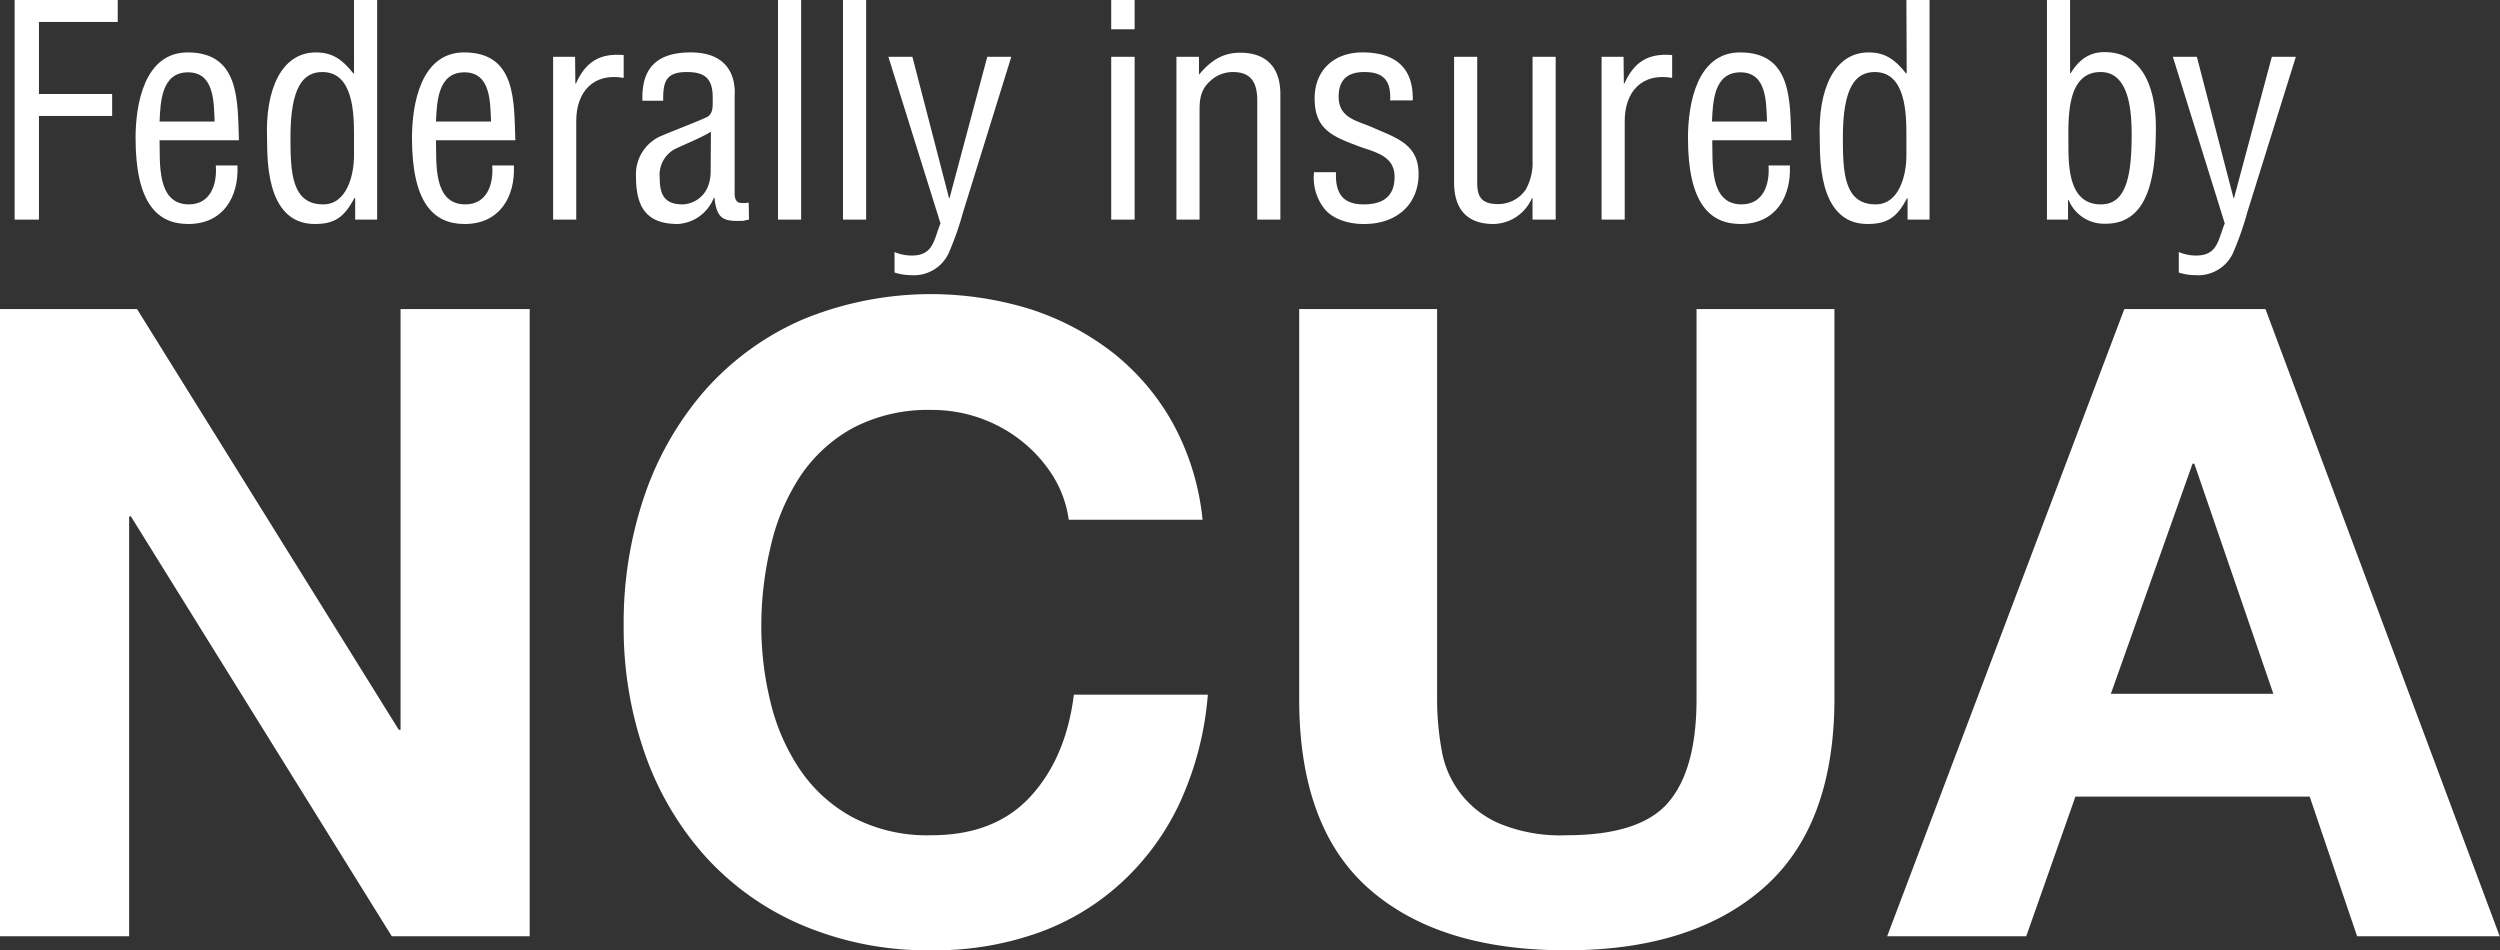 <?xml version="1.0" encoding="UTF-8"?> <svg xmlns="http://www.w3.org/2000/svg" id="Layer_1" data-name="Layer 1" viewBox="0 0 341.52 129.82"><rect x="0" y="0" width="341.52" height="129.82" fill="#333333" stroke="none"/><defs><style>.cls-1{fill:#fff;}</style></defs><path class="cls-1" d="M18.72,44.22,54.48,101.7h.24V44.22H72.36V129.9H53.52L17.88,72.54h-.24V129.9H0V44.22Z" transform="translate(0 -2)"></path><path class="cls-1" d="M143.88,67.08a19.11,19.11,0,0,0-4.2-4.74A19.67,19.67,0,0,0,127.32,58a22.1,22.1,0,0,0-10.8,2.46,20.48,20.48,0,0,0-7.2,6.6,29,29,0,0,0-4,9.42A47,47,0,0,0,104,87.42a43.56,43.56,0,0,0,1.26,10.5,28.19,28.19,0,0,0,4,9.18,20.42,20.42,0,0,0,7.2,6.54,21.88,21.88,0,0,0,10.8,2.46q8.64,0,13.5-5.28t5.94-13.92H165a43.56,43.56,0,0,1-3.72,14.52,34.67,34.67,0,0,1-7.92,11,33.36,33.36,0,0,1-11.52,7,42.21,42.21,0,0,1-14.52,2.4,43.93,43.93,0,0,1-17.7-3.42A37.8,37.8,0,0,1,96.36,119a41.65,41.65,0,0,1-8.28-14.09A51.85,51.85,0,0,1,85.2,87.42,53.62,53.62,0,0,1,88.08,69.6a42.9,42.9,0,0,1,8.28-14.34,38,38,0,0,1,13.26-9.6,45.94,45.94,0,0,1,31.08-1.44A36.64,36.64,0,0,1,152,50.16a32.22,32.22,0,0,1,8.22,9.66A34.59,34.59,0,0,1,164.28,73H146A15.38,15.38,0,0,0,143.88,67.08Z" transform="translate(0 -2)"></path><path class="cls-1" d="M240.84,123.36q-9.72,8.46-26.88,8.46-17.4,0-26.94-8.4T177.48,97.5V44.22h18.84V97.5a38.67,38.67,0,0,0,.6,6.84,13.3,13.3,0,0,0,7.86,10.14A21.7,21.7,0,0,0,214,116.1q10.08,0,13.92-4.5c2.56-3,3.84-7.69,3.84-14.1V44.22h18.84V97.5Q250.56,114.9,240.84,123.36Z" transform="translate(0 -2)"></path><path class="cls-1" d="M309.48,44.22l32,85.68H322l-6.48-19.08h-32l-6.72,19.08h-19l32.4-85.68Zm1.08,52.56-10.8-31.44h-.24L288.36,96.78Z" transform="translate(0 -2)"></path><path class="cls-1" d="M2,32V2H16.08V5H5.32v9.84h10v3h-10V32Z" transform="translate(0 -2)"></path><path class="cls-1" d="M32.44,24.6c.2,4.36-2,8-6.72,8-4.2,0-7.2-2.8-7.2-11.76,0-4.68,1.24-11.68,7.12-11.68,7.2,0,6.8,6.8,7,12H21.8c.08,3-.44,8.76,4,8.76,3,0,3.88-2.8,3.68-5.32Zm-3.12-6c-.12-2.6,0-6.72-3.64-6.72s-3.76,4.08-3.88,6.72Z" transform="translate(0 -2)"></path><path class="cls-1" d="M48.36,2h3.16V32h-3V29.08H48.4C47,31.72,45.68,32.6,43,32.6c-7,0-6.44-9.8-6.52-11.76-.24-6.52,1.92-11.68,6.68-11.68,2.28,0,3.64,1,5.12,2.88h.08Zm0,18.52c0-3-.08-8.68-4.32-8.68-2.64,0-4.36,2.08-4.36,8.92,0,4.8.16,9.16,4.48,9.16,3.28,0,4.2-4.12,4.2-6.64Z" transform="translate(0 -2)"></path><path class="cls-1" d="M70.2,24.6c.2,4.36-2,8-6.72,8-4.2,0-7.2-2.8-7.2-11.76,0-4.68,1.24-11.68,7.12-11.68,7.2,0,6.8,6.8,7,12H59.56c.08,3-.44,8.76,4,8.76,3,0,3.88-2.8,3.68-5.32Zm-3.12-6c-.12-2.6,0-6.72-3.64-6.72s-3.76,4.08-3.88,6.72Z" transform="translate(0 -2)"></path><path class="cls-1" d="M78.6,13.4h.08c1.32-2.92,3.2-4.16,6.52-3.88v3.12c-4.08-.72-6.48,1.84-6.48,5.88V32H75.56V9.76h3Z" transform="translate(0 -2)"></path><path class="cls-1" d="M102.32,32a4.65,4.65,0,0,0-.72.16c-2.68.11-3.68-.12-4-3.16h-.08a5.64,5.64,0,0,1-4.92,3.6c-4.44,0-5.72-2.48-5.72-6.52a5.69,5.69,0,0,1,3.2-5.4c1.8-.8,6.28-2.48,6.68-2.8.68-.52.6-1.4.6-2.56,0-2.52-1-3.48-3.52-3.48-2.88,0-3.28,1.32-3.24,3.92H87.76c-.16-4.6,2.12-6.6,6.6-6.6,6.6,0,6,5.52,6,6V28c0,.56-.08,1.36.56,1.68a3.89,3.89,0,0,0,1.36,0Zm-5.2-12c-1.56.92-3.32,1.6-5,2.4a4,4,0,0,0-2,3.84c0,2.24.56,3.68,3.12,3.68,1.2,0,3.84-.92,3.84-4.52Z" transform="translate(0 -2)"></path><path class="cls-1" d="M106.28,32V2h3.16V32Z" transform="translate(0 -2)"></path><path class="cls-1" d="M115.16,32V2h3.16V32Z" transform="translate(0 -2)"></path><path class="cls-1" d="M121.36,9.76h3.28l5,19.28h.08l5.15-19.28h3.28L131.56,31a41.76,41.76,0,0,1-2,5.67,5.25,5.25,0,0,1-5.08,2.92,7.54,7.54,0,0,1-2.28-.36v-2.8a6.07,6.07,0,0,0,2.36.48c3,0,3-2.2,3.92-4.39Z" transform="translate(0 -2)"></path><path class="cls-1" d="M151.8,6V2H155V6Zm0,26V9.76H155V32Z" transform="translate(0 -2)"></path><path class="cls-1" d="M163.79,12.2c1.6-1.92,3.24-3,5.64-3,3.32,0,5.48,1.76,5.48,5.68V32h-3.16V15.72c0-2.32-.76-3.88-3.32-3.88a4.52,4.52,0,0,0-3.12,1.24c-1.28,1.16-1.44,2.44-1.44,4V32h-3.16V9.76h3.08Z" transform="translate(0 -2)"></path><path class="cls-1" d="M189.91,15.72c.12-2.64-.84-3.88-3.52-3.88-2.24,0-3.52,1-3.52,3.36,0,2.88,2.36,3.24,4.52,4.16,3.2,1.44,6.4,2.24,6.4,6.4s-3,6.88-7.52,6.84c-2,0-4.36-.64-5.52-2.32a6.81,6.81,0,0,1-1.24-4.76h3c-.12,2.72.8,4.4,3.76,4.4,2.56,0,4.24-1,4.24-3.76,0-3.16-3.2-3.44-5.48-4.4-3.44-1.28-5.44-2.44-5.44-6.32s2.68-6.28,6.52-6.28c4.4,0,7,2,6.88,6.56Z" transform="translate(0 -2)"></path><path class="cls-1" d="M209.35,29.08h-.08A5.85,5.85,0,0,1,204,32.6c-3.32,0-5.36-1.76-5.36-5.68V9.76h3.16V27c0,1.88.6,2.88,2.84,2.88a4.53,4.53,0,0,0,3.8-2,7.47,7.47,0,0,0,.92-3.92V9.76h3.16V32h-3.16Z" transform="translate(0 -2)"></path><path class="cls-1" d="M221.83,13.4h.08c1.32-2.92,3.2-4.16,6.52-3.88v3.12c-4.08-.72-6.48,1.84-6.48,5.88V32h-3.16V9.76h3Z" transform="translate(0 -2)"></path><path class="cls-1" d="M244.51,24.6c.2,4.36-2,8-6.72,8-4.2,0-7.2-2.8-7.2-11.76,0-4.68,1.24-11.68,7.12-11.68,7.2,0,6.8,6.8,7,12h-10.8c.08,3-.44,8.76,4,8.76,3,0,3.88-2.8,3.68-5.32Zm-3.12-6c-.12-2.6,0-6.72-3.64-6.72s-3.76,4.08-3.88,6.72Z" transform="translate(0 -2)"></path><path class="cls-1" d="M260.43,2h3.16V32h-3V29.08h-.08c-1.36,2.64-2.72,3.52-5.4,3.52-7,0-6.44-9.8-6.52-11.76-.24-6.52,1.92-11.68,6.68-11.68,2.28,0,3.64,1,5.12,2.88h.08Zm0,18.52c0-3-.08-8.68-4.32-8.68-2.64,0-4.36,2.08-4.36,8.92,0,4.8.16,9.16,4.48,9.16,3.28,0,4.2-4.12,4.2-6.64Z" transform="translate(0 -2)"></path><path class="cls-1" d="M282.51,32h-2.88V2h3.16V12h.08c1.24-2,2.68-2.88,4.64-2.88,5.64,0,7,5.72,7,10.28,0,6.32-.84,13.16-6.84,13.16a5.24,5.24,0,0,1-5.08-3.24h-.08ZM287,29.92c3.28,0,4.2-3.44,4.2-9.44,0-2.92-.2-8.64-4.24-8.64-4.68,0-4.4,6.36-4.4,9.6S282.55,29.92,287,29.92Z" transform="translate(0 -2)"></path><path class="cls-1" d="M296.83,9.76h3.28l5,19.28h.08l5.16-19.28h3.28L307,31a41.76,41.76,0,0,1-2,5.67,5.25,5.25,0,0,1-5.08,2.92,7.54,7.54,0,0,1-2.28-.36v-2.8a6.07,6.07,0,0,0,2.36.48c3,0,3-2.2,3.92-4.39Z" transform="translate(0 -2)"></path></svg> 
